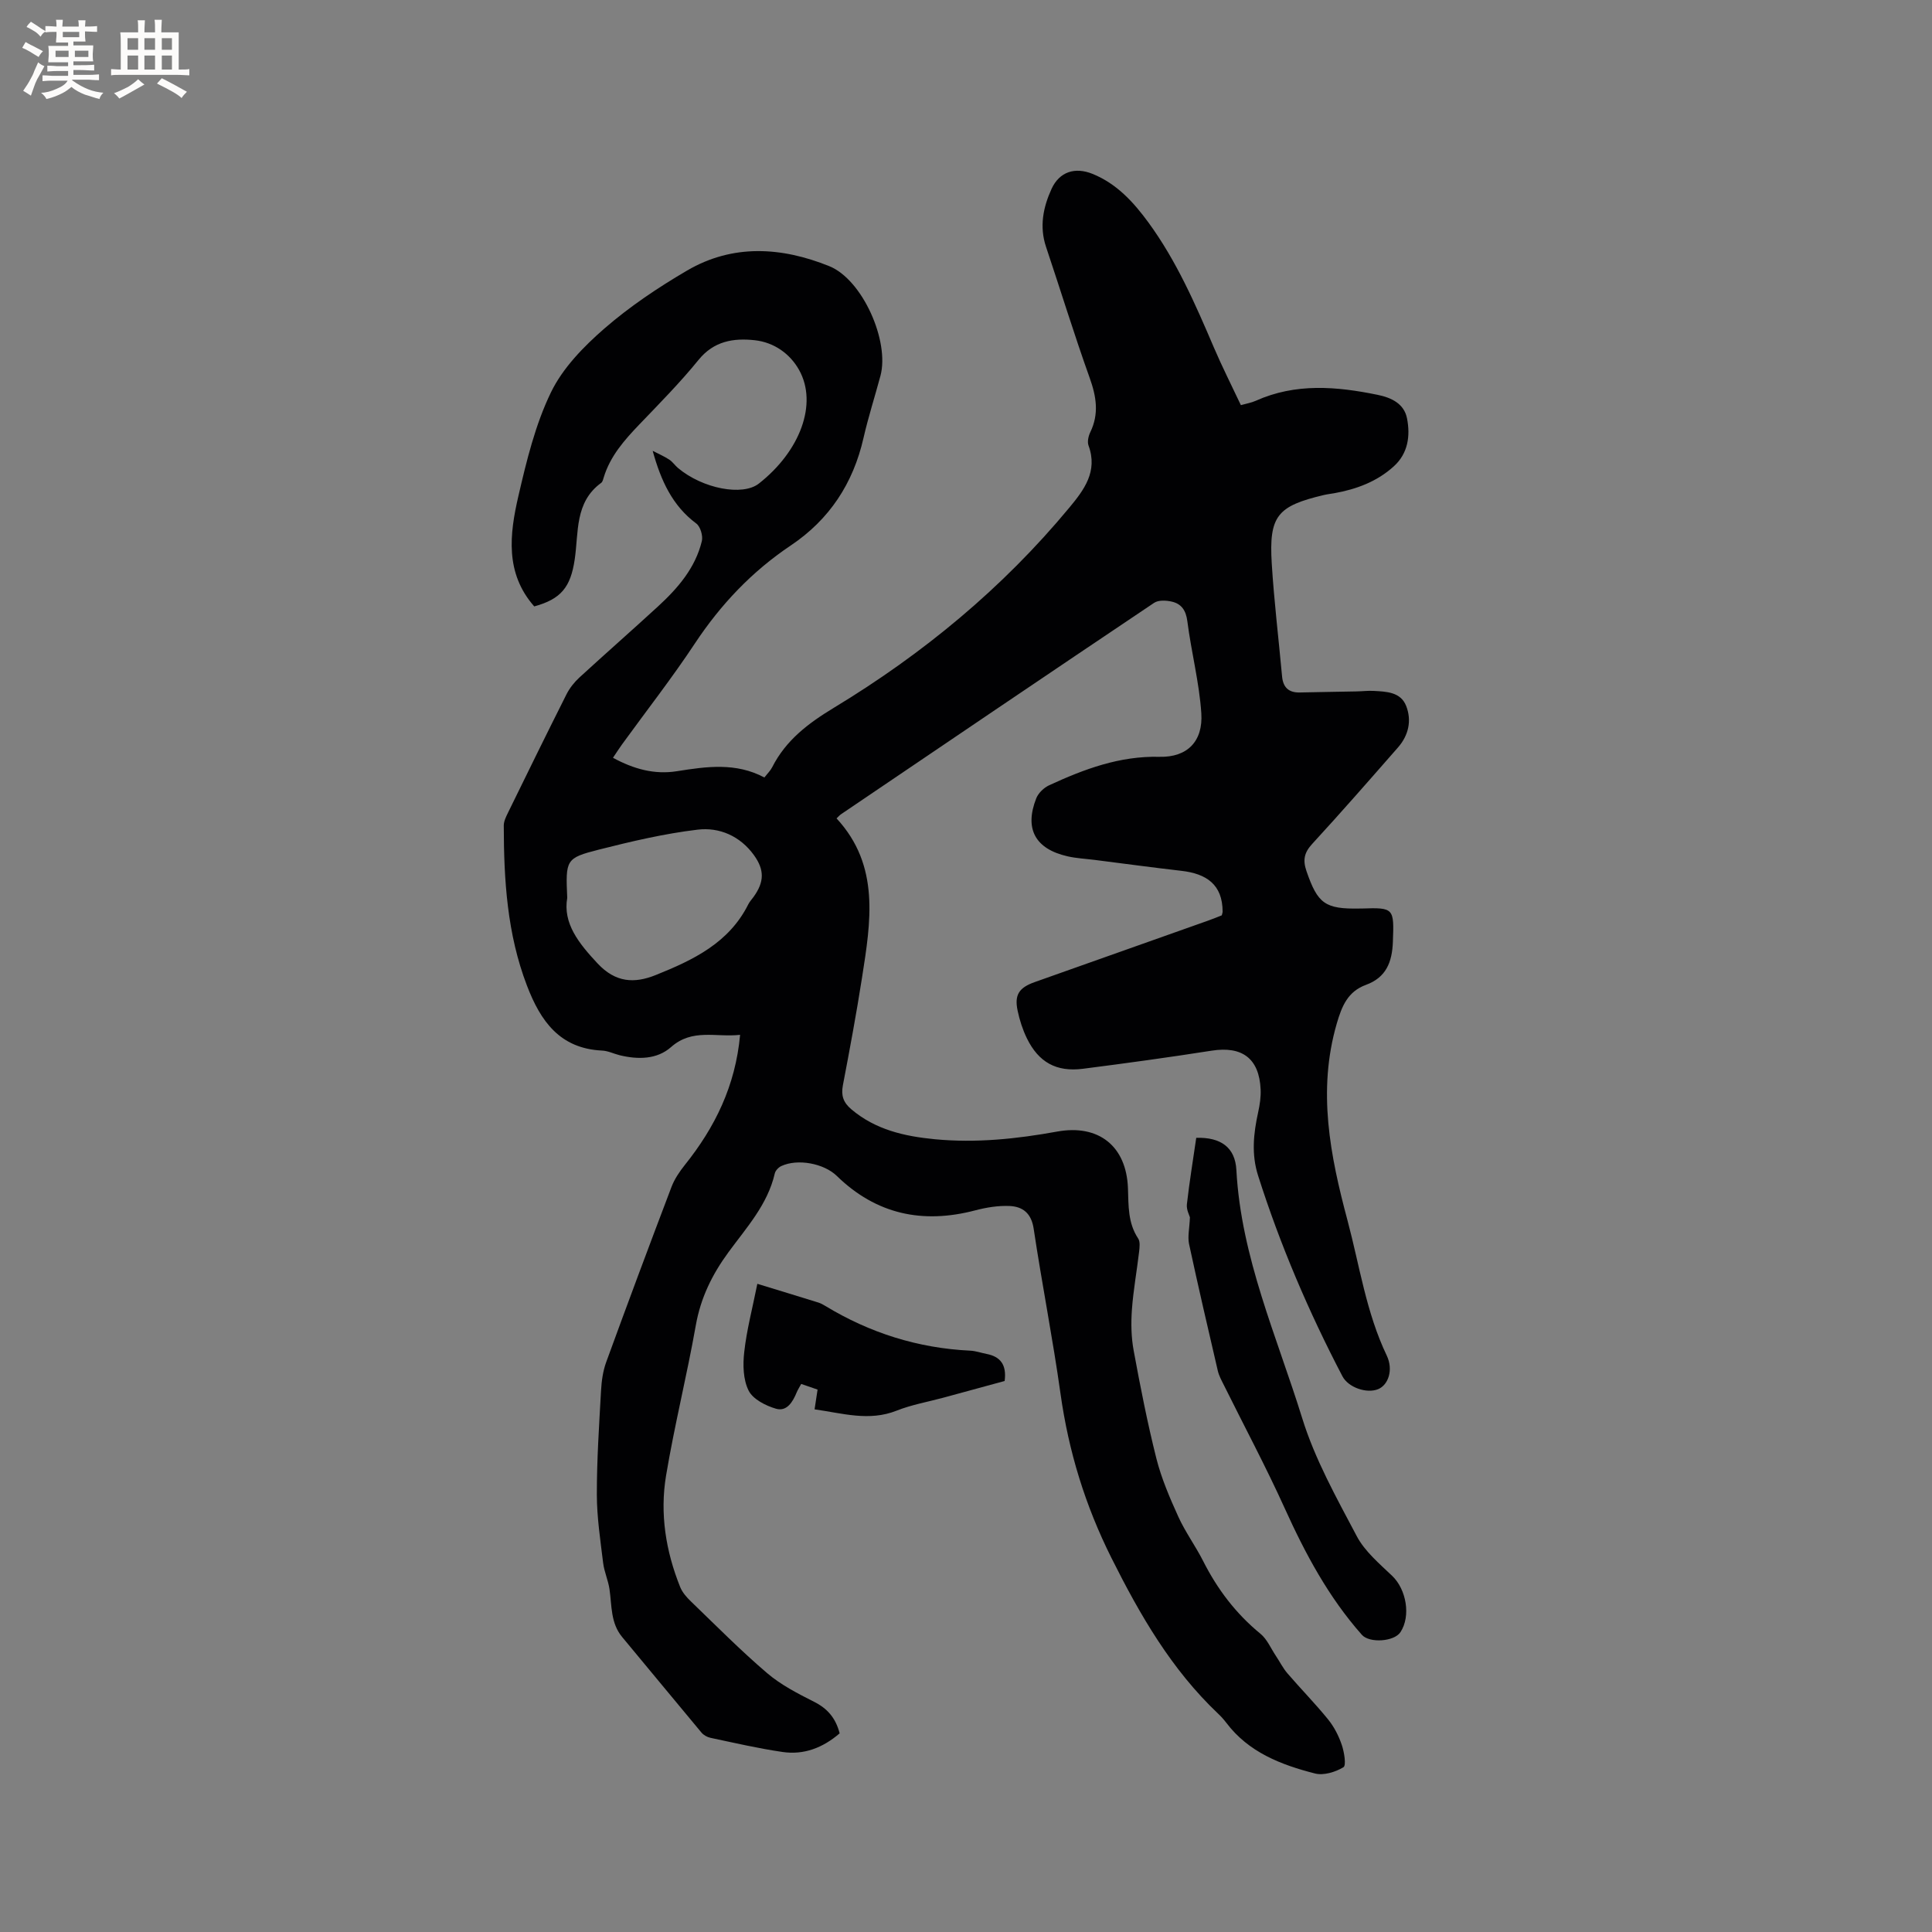 <svg enable-background="new 0 0 400 400" viewBox="0 0 400 400" xmlns="http://www.w3.org/2000/svg"><rect x="0" y="0" width="400" height="400" fill="#808080" stroke="none"/><g fill="#010103"><path d="m173.84 358.87c-3.49 3.01-7.41 4.5-11.81 3.86-5.01-.73-9.96-1.88-14.92-2.93-.68-.14-1.44-.56-1.88-1.09-5.49-6.56-10.92-13.19-16.4-19.76-2.44-2.92-2.14-6.5-2.64-9.92-.27-1.85-1.1-3.62-1.32-5.47-.57-4.69-1.29-9.4-1.3-14.11-.01-7.19.47-14.38.87-21.56.11-1.97.39-4.02 1.06-5.86 4.42-12.13 8.94-24.23 13.53-36.3.62-1.63 1.66-3.16 2.76-4.54 6.22-7.77 10.47-16.34 11.44-26.94-5.01.56-9.88-1.37-14.3 2.54-2.91 2.57-6.84 2.6-10.61 1.69-1.23-.3-2.44-.92-3.68-.97-8.74-.42-12.73-6.1-15.54-13.45-4.11-10.71-4.78-21.87-4.8-33.14 0-.89.47-1.83.88-2.67 4-8.18 8.01-16.36 12.1-24.49.65-1.29 1.61-2.51 2.68-3.49 5.39-4.95 10.89-9.77 16.28-14.72 4.1-3.77 7.72-7.95 9.07-13.52.26-1.09-.3-3.01-1.15-3.64-4.95-3.68-7.33-8.89-9.03-15.05 1.15.59 2.34 1.11 3.42 1.81.7.45 1.19 1.21 1.83 1.75 5.1 4.28 13.37 5.86 16.73 3.22 8.55-6.7 12.23-16.52 8.34-23.51-1.88-3.38-5.21-5.74-9.19-6.17-4.39-.48-8.47.16-11.65 4.09-3.8 4.68-8.07 9-12.25 13.36-3.1 3.24-6.02 6.54-7.36 10.94-.12.4-.23.92-.53 1.14-5.51 4.01-4.65 10.24-5.48 15.84-.85 5.76-2.83 8.22-8.38 9.74-6.08-6.89-5.11-14.97-3.28-22.86 1.69-7.3 3.5-14.78 6.74-21.46 2.44-5.04 6.76-9.47 11.07-13.22 5.24-4.55 11.12-8.49 17.12-12 9.49-5.55 19.59-4.87 29.42-.91 6.89 2.78 12.53 15.53 10.61 22.7-1.15 4.29-2.52 8.54-3.51 12.87-2.14 9.41-7.05 16.89-15.07 22.27-8.03 5.38-14.49 12.2-19.84 20.28-4.73 7.15-10.03 13.93-15.07 20.88-.6.83-1.16 1.71-1.89 2.79 4.3 2.34 8.6 3.52 13.24 2.78 6.12-.97 12.2-1.85 18.11 1.3.65-.84 1.26-1.42 1.62-2.14 2.84-5.59 7.46-9.08 12.76-12.29 18.44-11.16 34.91-24.75 48.72-41.4 3.07-3.7 5.98-7.52 4.01-12.89-.29-.78-.03-1.95.36-2.76 1.85-3.81 1.26-7.4-.13-11.27-3.21-8.97-6-18.08-9.03-27.11-1.41-4.21-.59-8.22 1.15-12.02 1.63-3.54 4.85-4.56 8.48-3.09 5.01 2.03 8.49 5.85 11.59 10.09 5.79 7.93 9.69 16.86 13.52 25.83 1.7 3.98 3.66 7.84 5.6 11.96 1.12-.32 2.16-.49 3.08-.9 8.26-3.71 16.73-2.98 25.25-1.23 2.84.58 5.48 1.83 6.07 4.88.71 3.62.21 7.26-2.75 9.93-3.47 3.15-7.72 4.73-12.29 5.55-.73.13-1.47.21-2.19.38-9.65 2.28-11.37 4.34-10.78 14.15.48 7.82 1.43 15.6 2.14 23.41.21 2.27 1.37 3.37 3.66 3.32 3.92-.09 7.84-.14 11.75-.22 1.16-.02 2.33-.17 3.49-.11 2.67.15 5.64.2 6.79 3.11 1.19 3.03.5 6.1-1.69 8.6-5.87 6.7-11.73 13.41-17.76 19.97-1.66 1.8-1.98 3.33-1.19 5.63 2.33 6.75 3.82 7.9 11.1 7.75h.32c6.73-.23 6.73-.07 6.47 6.93-.16 4.18-1.4 7.34-5.56 8.87-3.76 1.38-4.99 4.34-6.07 8.06-4.02 13.9-1.35 27.3 2.23 40.69 2.51 9.39 3.87 19.09 8.13 28 1.42 2.98.31 6.1-1.78 6.96-2.35.96-6.17-.32-7.4-2.68-6.98-13.35-12.88-27.15-17.45-41.51-1.42-4.44-.96-8.75.01-13.15.34-1.54.58-3.15.51-4.71-.29-6.42-3.82-9.02-10.14-8.03-8.87 1.39-17.76 2.61-26.66 3.75-5.49.7-9.17-1.34-11.6-6.32-.87-1.79-1.5-3.75-1.91-5.7-.7-3.28.28-4.77 3.51-5.92 11.97-4.24 23.94-8.49 35.91-12.73.99-.35 1.96-.75 2.85-1.1.08-.36.17-.56.17-.76-.01-5.65-3.39-7.86-8.5-8.45-5.99-.69-11.97-1.5-17.95-2.26-1.89-.24-3.81-.33-5.66-.75-6.69-1.52-8.97-5.7-6.47-12.02.44-1.1 1.59-2.2 2.69-2.7 7.23-3.33 14.54-6.08 22.81-5.88 5.79.14 9.05-3.23 8.67-9.01-.42-6.38-2.08-12.68-2.89-19.05-.29-2.26-1.22-3.61-3.22-4.07-1.16-.27-2.77-.35-3.66.25-21.65 14.52-43.23 29.15-64.81 43.76-.26.17-.47.42-.94.87 9.07 9.8 7.07 21.47 5.26 33.05-1.16 7.43-2.54 14.82-3.95 22.21-.4 2.11.08 3.55 1.74 4.96 5.03 4.26 11.02 5.6 17.33 6.21 8.52.81 16.92-.07 25.29-1.59 8.6-1.56 14.34 3.02 14.66 11.71.13 3.6-.03 7.2 2.11 10.42.45.67.3 1.84.2 2.75-.47 4-1.2 7.97-1.49 11.98-.2 2.8-.15 5.7.36 8.46 1.38 7.5 2.85 14.99 4.71 22.38 1.05 4.14 2.77 8.14 4.54 12.04 1.44 3.17 3.54 6.03 5.12 9.14 2.95 5.85 6.78 10.91 11.88 15.09 1.38 1.13 2.15 3.02 3.19 4.57.81 1.21 1.47 2.55 2.41 3.64 2.76 3.21 5.74 6.24 8.41 9.53 1.24 1.53 2.2 3.4 2.83 5.27.51 1.49.96 4.26.34 4.63-1.66 1-4.1 1.75-5.89 1.29-7.02-1.79-13.74-4.38-18.36-10.5-.51-.67-1.08-1.31-1.7-1.89-9.67-9.17-16.14-20.37-22.08-32.24-5.45-10.9-8.86-22.04-10.54-33.98-1.6-11.43-3.85-22.77-5.56-34.18-.48-3.2-2.25-4.57-4.96-4.7-2.38-.11-4.85.3-7.17.91-10.88 2.85-20.47.81-28.62-7.13-2.68-2.61-8.12-3.63-11.5-2.05-.58.27-1.22.94-1.35 1.53-1.48 6.45-5.87 11.22-9.59 16.31-3.38 4.61-5.75 9.43-6.76 15.13-1.84 10.41-4.42 20.69-6.16 31.12-1.31 7.86-.06 15.64 2.92 23.06.45 1.12 1.34 2.14 2.24 3 5.19 5 10.27 10.14 15.75 14.82 2.85 2.44 6.32 4.22 9.7 5.93 2.76 1.38 4.5 3.33 5.33 6.55zm-56.4-172.98c-.92 5.26 2.35 9.38 6.3 13.6 3.71 3.95 7.58 4.17 12.03 2.38 7.72-3.1 15.15-6.63 19.15-14.63.28-.56.73-1.04 1.1-1.55 2.21-3.07 2.3-5.56.07-8.65-2.85-3.94-7.13-5.81-11.64-5.27-6.9.82-13.73 2.43-20.48 4.14-6.85 1.74-6.88 2.1-6.53 9.98z"/><path d="m246.36 252.03c-.1-.39-.75-1.58-.63-2.68.52-4.62 1.28-9.21 1.94-13.78 5.07-.14 8.06 1.97 8.31 6.67.97 18.09 8.39 34.48 13.63 51.39 2.63 8.5 7.11 16.5 11.3 24.43 1.67 3.15 4.68 5.68 7.33 8.21 2.92 2.79 3.91 8.3 1.71 11.65-1.3 1.98-6.43 2.32-7.99.55-6.89-7.78-11.71-16.78-15.97-26.19-3.92-8.66-8.42-17.07-12.64-25.59-.47-.94-.99-1.89-1.22-2.9-2.04-8.75-4.07-17.5-5.96-26.28-.3-1.53.1-3.21.19-5.48z"/><path d="m156.8 265.8c4.51 1.38 8.59 2.62 12.67 3.89.5.16.97.43 1.42.7 9.22 5.59 19.18 8.73 29.97 9.25 1.15.05 2.27.46 3.41.68 2.88.56 4.17 2.27 3.73 5.6-4.09 1.12-8.34 2.28-12.59 3.43-3.27.89-6.65 1.47-9.77 2.71-5.72 2.27-11.2.54-16.99-.27.21-1.41.39-2.62.62-4.09-1.12-.39-2.18-.75-3.39-1.17-.36.67-.7 1.19-.93 1.74-.81 1.97-2.04 4.04-4.29 3.39-2.14-.62-4.78-1.97-5.67-3.76-1.14-2.27-1.21-5.37-.9-8.01.49-4.46 1.66-8.87 2.71-14.09z"/></g><path d="m6.8 9.5c.6.3 1.3.7 2.1 1.1-.4.4-.7.8-.9 1.2-.7-.4-1.3-.8-1.8-1.1s-1.1-.6-1.6-.8c.2-.4.5-.8.7-1.2.4.2.8.5 1.5.8zm.9 6.9c-.3.6-.5 1.1-.7 1.7s-.4 1.1-.6 1.7c-.6-.4-1.1-.7-1.6-1 .7-1 1.2-1.8 1.5-2.4.3-.5.6-1.1.8-1.7.3-.6.5-1.2.8-1.8.3.3.8.6 1.3.8-.7 1.3-1.2 2.2-1.5 2.7zm.1-11c.4.3 1 .7 1.7 1.1-.5.2-.8.6-1.1 1.1-.5-.6-1-1-1.4-1.2s-.9-.6-1.5-.8c.2-.4.5-.7.9-1.1.5.3.9.6 1.4.9zm10.5 13.1c1 .4 2 .6 3.1.7-.4.4-.7.8-.8 1.3-.9-.2-1.9-.6-3-.9-1-.4-2-.9-2.8-1.6-.5.4-1.1.9-1.9 1.3s-1.9.9-3.3 1.2c-.1-.3-.5-.8-1.1-1.3 1 0 2.1-.3 3.2-.8 1.2-.5 1.9-1 2.3-1.7h-3.2c-.4 0-1 0-2 .1v-1.2c1 0 1.7.1 2 .1h3.3v-1h-2.3c-.2 0-.9 0-2 .1v-1.2c1.2 0 1.9.1 2 .1h2.3v-.8h-4.1c0-.7.1-1.2.1-1.6 0-.5 0-1.1-.1-1.8h4.1v-.7h-2.5c0-.6.1-1.1.1-1.6v-.6h-.5c-.4 0-1 0-1.8.1v-1.3c1.2 0 1.9.1 2.1.1h.2c0-.3 0-.8-.1-1.4h1.4c0 .6-.1 1-.1 1.4h3.4c0-.4 0-.8-.1-1.3h1.5c0 .4-.1.9-.1 1.3.7 0 1.5 0 2.5-.1v1.2c-1 0-1.8-.1-2.5-.1v.6c0 .3 0 .8.1 1.5h-2.5v.8h4.1c0 .7-.1 1.3-.1 1.8s0 1 .1 1.5h-4.1v.8h1.4c.8 0 1.8 0 2.9-.1v1.2c-1 0-1.9-.1-2.8-.1h-1.5v1h3.2c.3 0 1 0 2.1-.1v1.2c-1.1 0-1.8-.1-2.1-.1h-3.4l-.1.1c1.4 1 2.4 1.5 3.4 1.9zm-4.1-6.7v-1.3h-2.7v1.3zm2.2-4.1v-1.1h-3.4v1.1zm1.9 4.1v-1.3h-2.8v1.3z" fill="#fcfbfa"/><path d="m37 6.7v2.3 5.4c1 0 1.8 0 2.2-.1v1.3c-.6 0-1.5-.1-2.5-.1h-11.9c-.7 0-1.3 0-1.8.1v-1.3c.5 0 1.1.1 2 .1v-5.2c0-1 0-1.8-.1-2.5h3.7c0-1.3 0-2.1-.1-2.5h1.5c0 .4-.1 1.3-.1 2.5h2.2c0-1.2 0-2.1-.1-2.6h1.5c0 .4-.1 1.3-.1 2.6zm-12.3 13.7c-.3-.4-.7-.8-1.1-1.1 1.1-.4 2.1-.9 2.9-1.3.8-.5 1.5-1 2.1-1.6.4.4.9.8 1.3 1.1-2.5 1.4-4.2 2.4-5.2 2.9zm3.9-10.1v-2.4h-2.2v2.4zm0 4.1v-2.9h-2.2v2.9zm3.5-4.1v-2.4h-2.2v2.4zm0 4.1v-2.9h-2.2v2.9zm.4 2.9 1-1.1c.6.3 1.4.7 2.5 1.3s2 1.1 2.7 1.5c-.4.4-.8.8-1.1 1.3-.8-.8-2.5-1.7-5.1-3zm3.1-7v-2.4h-2.1v2.4zm0 4.1v-2.9h-2.1v2.9z" fill="#fcfbfa"/></svg>